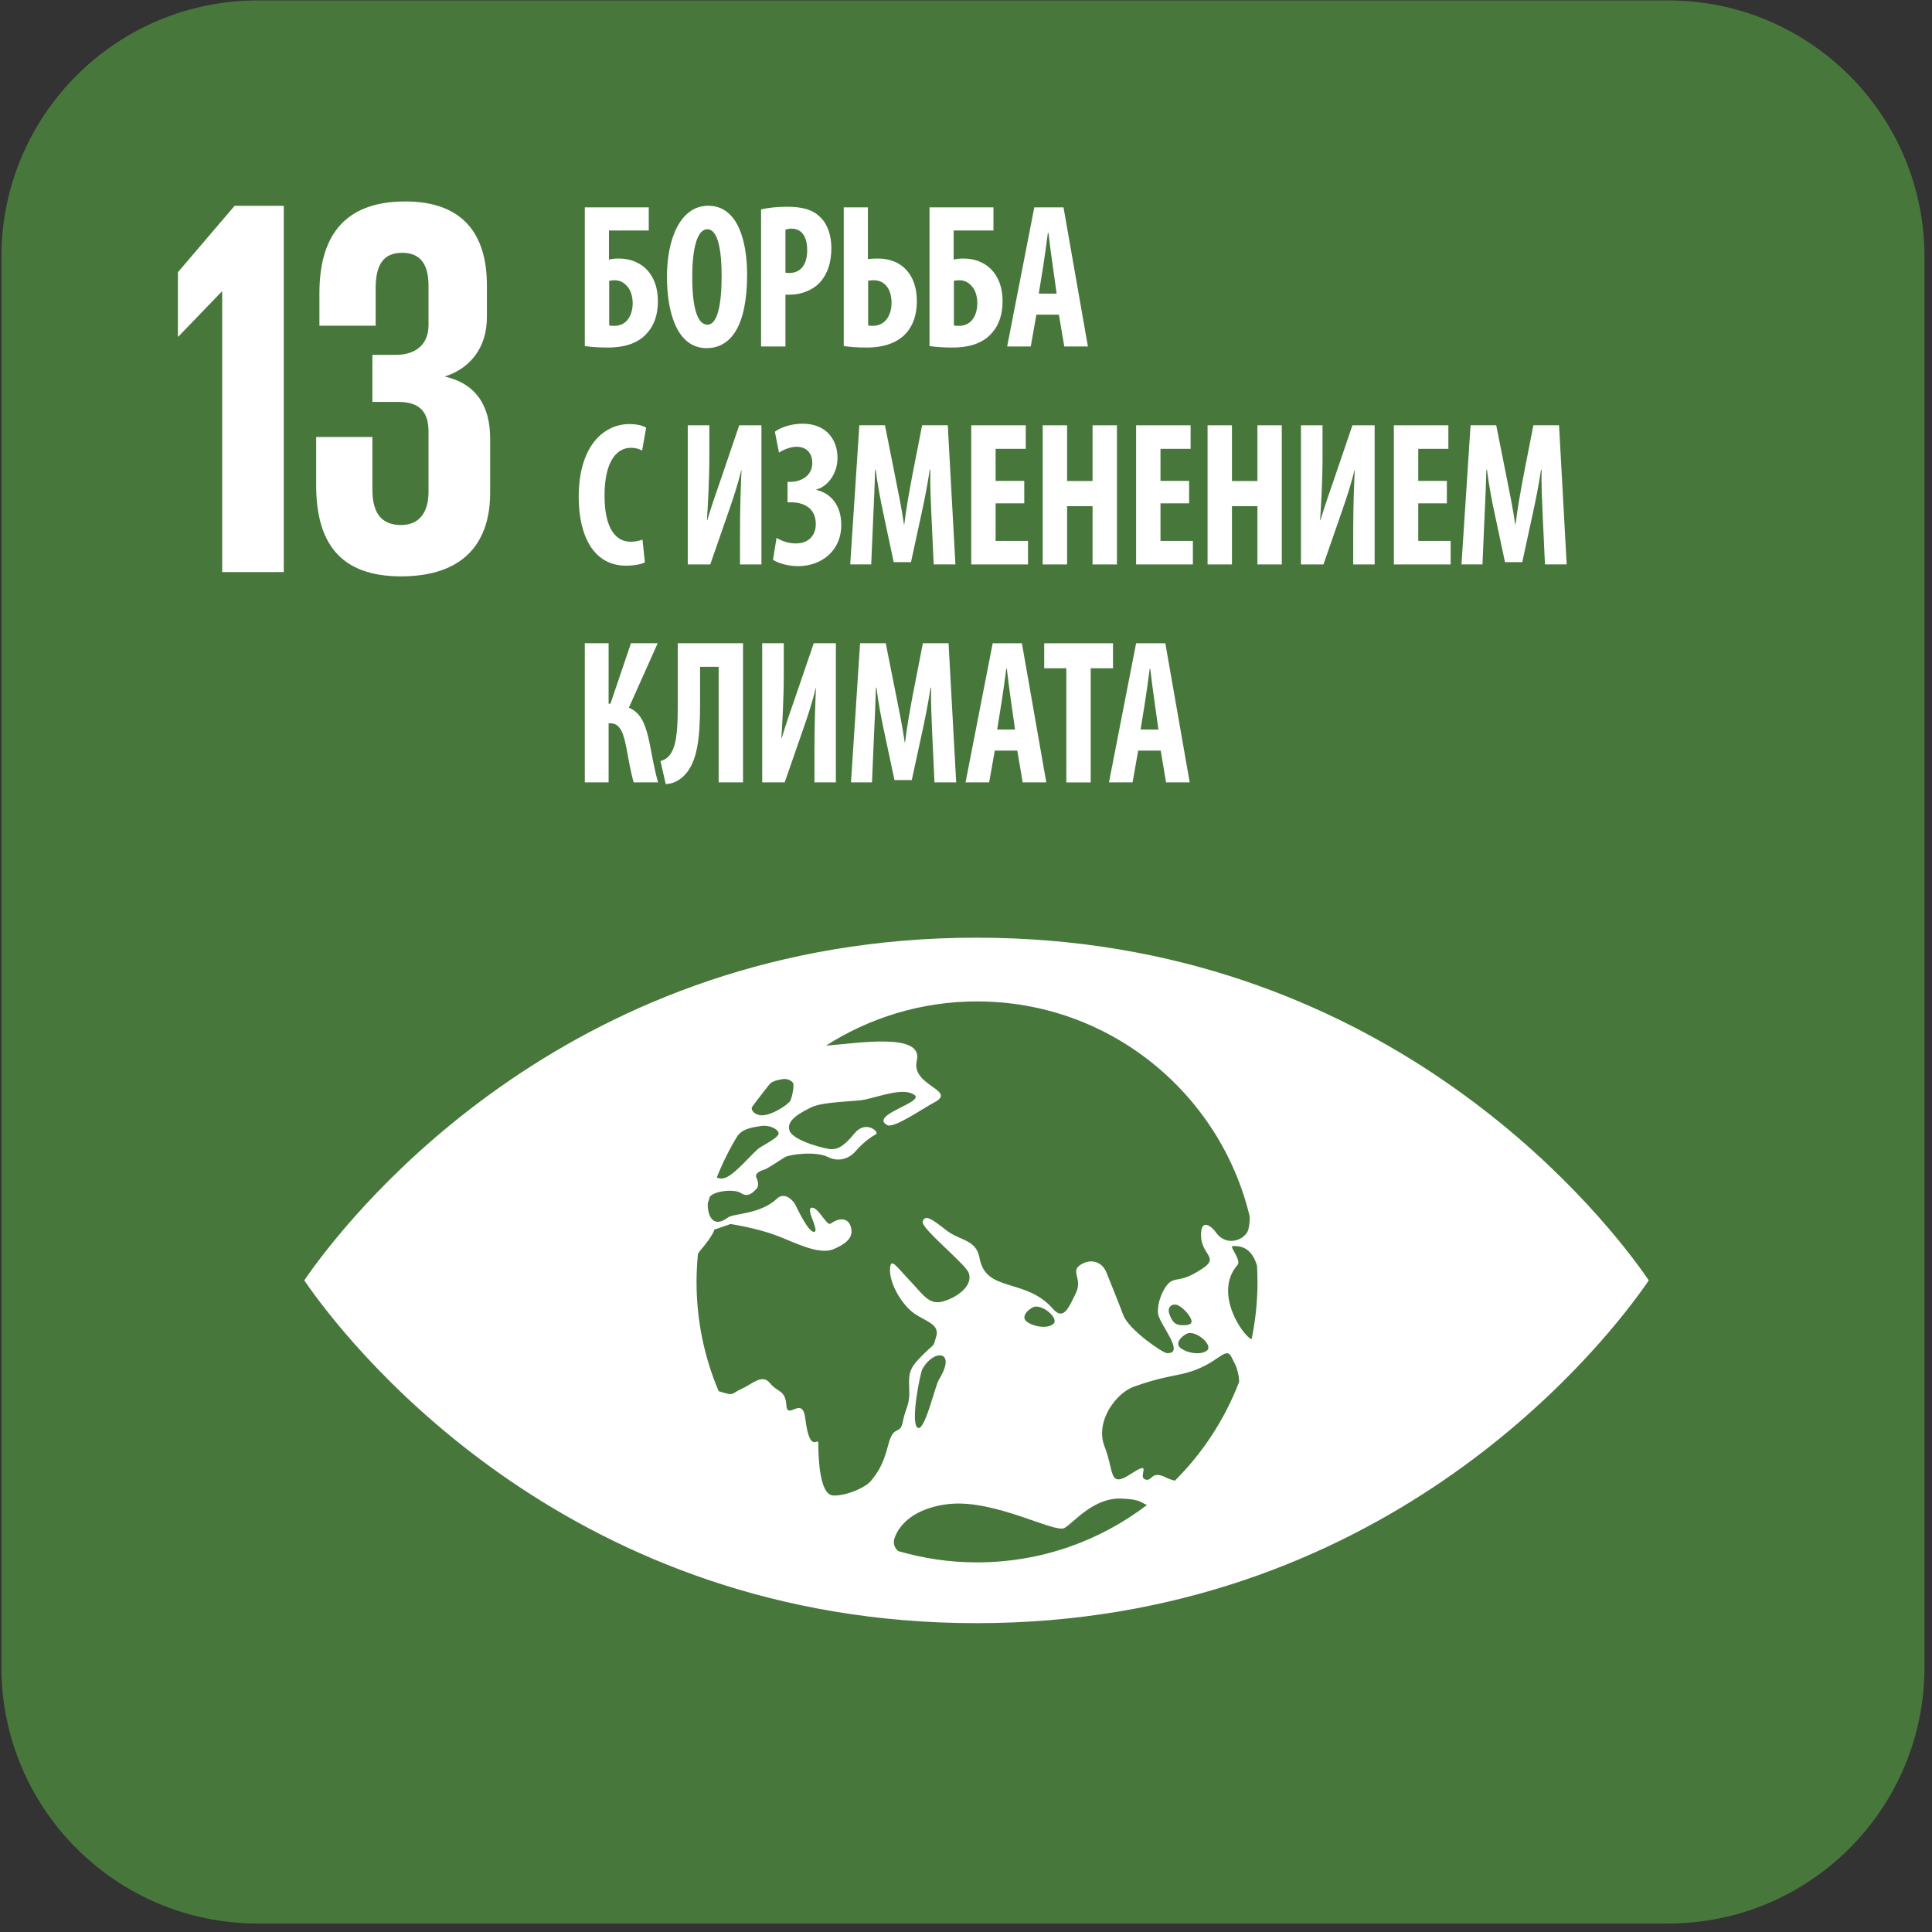 <?xml version="1.0" encoding="UTF-8" standalone="no"?>
<!DOCTYPE svg PUBLIC "-//W3C//DTD SVG 1.1//EN" "http://www.w3.org/Graphics/SVG/1.1/DTD/svg11.dtd">
<svg width="100%" height="100%" viewBox="0 0 178 178" version="1.1" xmlns="http://www.w3.org/2000/svg" xmlns:xlink="http://www.w3.org/1999/xlink" xml:space="preserve" xmlns:serif="http://www.serif.com/" style="fill-rule:evenodd;clip-rule:evenodd;stroke-linejoin:round;stroke-miterlimit:2;">
    <rect x="0" y="0" width="178" height="178" fill="#333333" stroke="none"/>
    <g transform="matrix(1,0,0,1,-7279.13,-481.275)">
        <g transform="matrix(4.167,0,0,4.167,5580.7,0)">
            <g transform="matrix(1,0,0,1,0,-568.356)">
                <path d="M413.292,683.862C410.161,683.862 407.622,686.4 407.622,689.531L407.622,720.713C407.622,723.844 410.161,726.382 413.292,726.382L444.472,726.382C447.603,726.382 450.141,723.844 450.141,720.713L450.141,689.531C450.141,686.4 447.603,683.862 444.472,683.862L413.292,683.862Z" style="fill:rgb(72,119,60);fill-rule:nonzero;"/>
            </g>
        </g>
        <g transform="matrix(4.167,0,0,4.167,5580.7,0)">
            <clipPath id="_clip1">
                <path d="M412.142,116.679C410.293,116.679 408.793,118.177 408.793,120.026L408.793,153.506C408.793,155.354 410.293,156.855 412.142,156.855L445.622,156.855C447.443,156.855 448.925,155.4 448.97,153.589L448.97,119.942C448.925,118.132 447.443,116.679 445.622,116.679L412.142,116.679Z" clip-rule="nonzero"/>
            </clipPath>
            <g clip-path="url(#_clip1)">
                <g transform="matrix(1,0,0,1,435.264,142.508)">
                    <path d="M0,2.598C-0.167,2.553 -0.862,1.591 -0.312,0.956C-0.221,0.852 -0.497,0.546 -0.422,0.541C-0.12,0.517 0.04,0.704 0.119,0.973C0.125,1.092 0.13,1.211 0.13,1.332C0.13,1.767 0.085,2.189 0,2.598M-1.698,5.728C-1.76,5.71 -1.824,5.691 -1.893,5.657C-2.232,5.485 -2.191,5.76 -2.357,5.698C-2.525,5.637 -2.17,5.251 -2.669,5.577C-3.168,5.903 -3.033,5.527 -3.25,4.976C-3.47,4.423 -3,3.792 -2.608,3.65C-2.069,3.454 -1.735,3.415 -1.482,3.353C-0.738,3.167 -0.581,2.724 -0.445,2.994C-0.419,3.044 -0.396,3.092 -0.373,3.137C-0.33,3.217 -0.279,3.38 -0.276,3.542C-0.593,4.37 -1.081,5.114 -1.698,5.728M-6.072,7.533C-6.678,7.533 -7.261,7.445 -7.814,7.283C-7.893,7.218 -7.939,7.111 -7.89,6.981C-7.697,6.48 -7.127,6.284 -6.676,6.241C-5.669,6.142 -4.348,6.894 -4.139,6.773C-3.927,6.652 -3.502,6.099 -2.878,6.122C-2.453,6.138 -2.456,6.21 -2.313,6.264C-3.356,7.059 -4.658,7.533 -6.072,7.533M-6.914,3.492C-7,3.632 -7.233,4.674 -7.389,4.553C-7.547,4.431 -7.326,3.343 -7.28,3.261C-7.036,2.812 -6.506,2.833 -6.914,3.492M-4.383,2.26C-4.505,2.37 -4.819,2.33 -4.975,2.207C-5.131,2.085 -4.877,1.885 -4.783,1.878C-4.574,1.859 -4.26,2.15 -4.383,2.26M-1.646,2.271C-1.713,2.246 -1.772,2.183 -1.822,2.031C-1.872,1.879 -1.745,1.791 -1.619,1.853C-1.492,1.918 -1.328,2.108 -1.328,2.209C-1.328,2.311 -1.578,2.298 -1.646,2.271M-1.382,2.462C-1.174,2.444 -0.861,2.734 -0.983,2.845C-1.104,2.955 -1.417,2.915 -1.574,2.792C-1.73,2.67 -1.475,2.469 -1.382,2.462M-8.034,4.934C-8.154,5.409 -8.295,5.579 -8.415,5.729C-8.535,5.88 -8.979,6.073 -9.26,6.053C-9.542,6.031 -9.581,5.278 -9.581,4.892C-9.581,4.758 -9.771,5.154 -9.869,4.348C-9.933,3.833 -10.264,4.403 -10.287,4.059C-10.31,3.715 -10.475,3.784 -10.65,3.569C-10.822,3.355 -11.039,3.59 -11.281,3.699C-11.52,3.805 -11.422,3.862 -11.764,3.754C-11.772,3.751 -11.777,3.748 -11.785,3.745C-12.099,3.004 -12.273,2.188 -12.273,1.332C-12.273,1.123 -12.261,0.917 -12.242,0.713C-12.23,0.693 -12.217,0.673 -12.204,0.655C-11.876,0.268 -11.883,0.177 -11.883,0.177L-11.52,0.052C-11.52,0.052 -10.942,0.14 -10.505,0.306C-10.146,0.439 -9.579,0.745 -9.25,0.61C-9.012,0.512 -8.825,0.382 -8.848,0.184C-8.875,-0.064 -9.071,-0.123 -9.308,0.043C-9.396,0.106 -9.581,-0.331 -9.728,-0.309C-9.873,-0.287 -9.547,0.204 -9.671,0.225C-9.795,0.246 -10.045,-0.287 -10.088,-0.374C-10.129,-0.459 -10.323,-0.674 -10.495,-0.509C-10.861,-0.162 -11.454,-0.183 -11.574,-0.095C-11.937,0.178 -12.033,-0.183 -12.025,-0.403C-12.011,-0.454 -11.995,-0.505 -11.979,-0.554C-11.861,-0.685 -11.435,-0.728 -11.289,-0.631C-11.128,-0.524 -11.014,-0.658 -10.951,-0.723C-10.887,-0.787 -10.91,-0.89 -10.95,-0.975C-10.991,-1.062 -10.87,-1.125 -10.787,-1.146C-10.703,-1.169 -10.427,-1.362 -10.317,-1.427C-10.206,-1.491 -9.632,-1.561 -9.374,-1.432C-9.119,-1.303 -8.883,-1.408 -8.757,-1.557C-8.598,-1.745 -8.396,-1.888 -8.307,-1.931C-8.217,-1.974 -8.528,-2.265 -8.784,-1.948C-9.04,-1.633 -9.171,-1.603 -9.291,-1.603C-9.411,-1.603 -10.127,-1.782 -10.215,-2.008C-10.303,-2.234 -9.992,-2.403 -9.728,-2.532C-9.463,-2.658 -8.74,-2.656 -8.556,-2.698C-8.18,-2.78 -7.7,-2.969 -7.457,-2.804C-7.217,-2.641 -8.469,-2.357 -8.056,-2.135C-7.91,-2.054 -7.25,-2.516 -7.023,-2.633C-6.489,-2.908 -7.539,-2.999 -7.403,-3.559C-7.25,-4.191 -8.692,-3.946 -9.411,-3.892C-8.446,-4.51 -7.3,-4.87 -6.072,-4.87C-3.146,-4.87 -0.696,-2.843 -0.043,-0.117C-0.038,0.016 -0.059,0.114 -0.072,0.17C-0.129,0.393 -0.553,0.585 -0.798,0.225C-0.861,0.134 -1.127,-0.117 -1.118,0.313C-1.11,0.743 -0.7,0.786 -1.097,1.044C-1.493,1.302 -1.566,1.24 -1.749,1.305C-1.931,1.37 -2.109,1.813 -2.066,2.049C-2.021,2.286 -1.456,2.932 -1.876,2.906C-1.972,2.898 -2.714,2.392 -2.837,2.067C-2.965,1.724 -3.106,1.389 -3.207,1.131C-3.307,0.874 -3.569,0.807 -3.791,0.959C-4.011,1.11 -3.729,1.26 -3.888,1.583C-4.045,1.906 -4.159,2.194 -4.393,1.927C-4.997,1.234 -5.877,1.576 -6.015,0.805C-6.089,0.387 -6.449,0.426 -6.75,0.19C-7.054,-0.046 -7.221,-0.174 -7.273,-0.004C-7.318,0.146 -6.325,0.933 -6.254,1.135C-6.149,1.433 -6.552,1.698 -6.846,1.769C-7.14,1.84 -7.27,1.604 -7.558,1.302C-7.847,1.002 -7.974,0.787 -7.994,1.024C-8.022,1.365 -7.72,1.866 -7.424,2.054C-7.174,2.212 -6.893,2.284 -6.974,2.541C-7.056,2.801 -6.976,2.655 -7.257,2.932C-7.538,3.211 -7.591,3.302 -7.571,3.688C-7.551,4.074 -7.651,4.097 -7.711,4.419C-7.773,4.741 -7.912,4.462 -8.034,4.934M-11.365,-1.9C-11.35,-1.916 -11.339,-1.93 -11.333,-1.936C-11.22,-2.064 -10.998,-2.091 -10.844,-2.116C-10.689,-2.142 -10.483,-2.064 -10.459,-1.962C-10.433,-1.859 -10.845,-1.673 -10.922,-1.602C-11.135,-1.405 -11.471,-1.003 -11.667,-0.961C-11.731,-0.945 -11.784,-0.956 -11.826,-0.977C-11.698,-1.298 -11.544,-1.608 -11.365,-1.9M-11.047,-2.532C-10.967,-2.65 -10.7,-2.985 -10.668,-3.028C-10.599,-3.116 -10.463,-3.134 -10.368,-3.152C-10.273,-3.169 -10.147,-3.116 -10.132,-3.045C-10.116,-2.973 -10.169,-2.699 -10.215,-2.651C-10.345,-2.516 -10.685,-2.324 -10.872,-2.354C-11.017,-2.377 -11.074,-2.489 -11.047,-2.532M8.666,1.132C7.606,-0.352 2.818,-6.279 -6.082,-6.279C-14.983,-6.279 -19.77,-0.352 -20.83,1.132C-20.875,1.196 -20.914,1.252 -20.946,1.298C-20.914,1.346 -20.875,1.4 -20.83,1.464C-19.77,2.949 -14.983,8.877 -6.082,8.877C2.818,8.877 7.606,2.949 8.666,1.464C8.712,1.4 8.75,1.346 8.78,1.298C8.75,1.252 8.712,1.196 8.666,1.132" style="fill:white;fill-rule:nonzero;"/>
                </g>
                <g transform="matrix(1,0,0,1,413.865,128.145)">
                    <path d="M0,-8.098L0,0L-1.362,0L-1.362,-6.199L-1.374,-6.199L-2.329,-5.208L-2.341,-5.208L-2.341,-6.629L-1.087,-8.098L0,-8.098Z" style="fill:white;fill-rule:nonzero;"/>
                </g>
                <g transform="matrix(1,0,0,1,418.356,126.388)">
                    <path d="M0,-4.585L0,-3.881C0,-3.2 -0.371,-2.746 -0.932,-2.566C-0.252,-2.412 0.072,-1.933 0.072,-1.194L0.072,0.001C0.072,1.123 -0.526,1.852 -1.899,1.852C-3.285,1.852 -3.775,1.064 -3.775,-0.166L-3.775,-1.229L-2.532,-1.229L-2.532,-0.071C-2.532,0.408 -2.366,0.717 -1.899,0.717C-1.481,0.717 -1.291,0.419 -1.291,-0.012L-1.291,-1.349C-1.291,-1.779 -1.481,-2.005 -1.959,-2.005L-2.532,-2.005L-2.532,-3.045L-2.017,-3.045C-1.577,-3.045 -1.291,-3.272 -1.291,-3.702L-1.291,-4.573C-1.291,-5.015 -1.444,-5.302 -1.876,-5.302C-2.304,-5.302 -2.46,-5.015 -2.46,-4.514L-2.46,-3.69L-3.703,-3.69L-3.703,-4.405C-3.703,-5.601 -3.213,-6.437 -1.804,-6.437C-0.549,-6.437 0,-5.732 0,-4.585" style="fill:white;fill-rule:nonzero;"/>
                </g>
                <g transform="matrix(1,0,0,1,421.06,120.571)">
                    <path d="M0,2.121C0.037,2.13 0.074,2.13 0.119,2.13C0.247,2.13 0.35,2.075 0.416,1.984C0.485,1.892 0.519,1.764 0.519,1.628C0.519,1.487 0.481,1.358 0.411,1.272C0.341,1.181 0.243,1.122 0.124,1.122C0.078,1.122 0.037,1.126 0,1.135L0,2.121ZM0.875,-0.489L0.875,0.022L-0.005,0.022L-0.005,0.665C0.074,0.647 0.136,0.642 0.214,0.642C0.452,0.642 0.663,0.724 0.814,0.87C0.978,1.031 1.077,1.272 1.077,1.582C1.077,1.879 0.995,2.116 0.847,2.28C0.658,2.505 0.361,2.61 -0.037,2.61C-0.242,2.61 -0.415,2.596 -0.539,2.577L-0.539,-0.489L0.875,-0.489Z" style="fill:white;fill-rule:nonzero;"/>
                </g>
                <g transform="matrix(1,0,0,1,422.896,121.62)">
                    <path d="M0,0C0,0.698 0.119,1.055 0.337,1.055C0.563,1.055 0.65,0.598 0.65,-0.027C0.65,-0.566 0.575,-1.055 0.333,-1.055C0.119,-1.055 0,-0.661 0,0M1.213,-0.054C1.213,1.104 0.843,1.574 0.317,1.574C-0.313,1.574 -0.559,0.835 -0.559,-0.009C-0.559,-0.849 -0.259,-1.574 0.353,-1.574C1.024,-1.574 1.213,-0.758 1.213,-0.054" style="fill:white;fill-rule:nonzero;"/>
                </g>
                <g transform="matrix(1,0,0,1,424.957,121.701)">
                    <path d="M0,-0.177C0.025,-0.169 0.053,-0.169 0.086,-0.169C0.358,-0.169 0.481,-0.383 0.481,-0.67C0.481,-0.94 0.383,-1.149 0.132,-1.149C0.083,-1.149 0.033,-1.14 0,-1.127L0,-0.177ZM-0.539,-1.574C-0.386,-1.61 -0.181,-1.633 0.025,-1.633C0.345,-1.633 0.596,-1.583 0.777,-1.395C0.941,-1.236 1.015,-0.98 1.015,-0.72C1.015,-0.387 0.925,-0.155 0.781,0.019C0.608,0.22 0.328,0.311 0.106,0.311L0,0.311L0,1.456L-0.539,1.456L-0.539,-1.574Z" style="fill:white;fill-rule:nonzero;"/>
                </g>
                <g transform="matrix(1,0,0,1,426.785,120.571)">
                    <path d="M0,2.121C0.037,2.13 0.07,2.13 0.103,2.13C0.378,2.13 0.518,1.897 0.518,1.619C0.518,1.34 0.383,1.122 0.124,1.122C0.078,1.122 0.033,1.126 0,1.135L0,2.121ZM-0.005,-0.489L-0.005,0.655C0.041,0.647 0.103,0.642 0.214,0.642C0.741,0.642 1.077,0.994 1.077,1.582C1.077,1.888 0.994,2.112 0.852,2.28C0.658,2.5 0.361,2.61 -0.037,2.61C-0.242,2.61 -0.415,2.596 -0.539,2.577L-0.539,-0.489L-0.005,-0.489Z" style="fill:white;fill-rule:nonzero;"/>
                </g>
                <g transform="matrix(1,0,0,1,428.681,120.571)">
                    <path d="M0,2.121C0.037,2.13 0.074,2.13 0.119,2.13C0.247,2.13 0.35,2.075 0.416,1.984C0.485,1.892 0.518,1.764 0.518,1.628C0.518,1.487 0.481,1.358 0.411,1.272C0.341,1.181 0.243,1.122 0.124,1.122C0.078,1.122 0.037,1.126 0,1.135L0,2.121ZM0.875,-0.489L0.875,0.022L-0.005,0.022L-0.005,0.665C0.074,0.647 0.136,0.642 0.214,0.642C0.452,0.642 0.663,0.724 0.814,0.87C0.978,1.031 1.077,1.272 1.077,1.582C1.077,1.879 0.994,2.116 0.847,2.28C0.658,2.505 0.363,2.61 -0.037,2.61C-0.242,2.61 -0.415,2.596 -0.539,2.577L-0.539,-0.489L0.875,-0.489Z" style="fill:white;fill-rule:nonzero;"/>
                </g>
                <g transform="matrix(1,0,0,1,430.953,121.25)">
                    <path d="M0,0.739L-0.09,0.095C-0.119,-0.091 -0.156,-0.397 -0.181,-0.603L-0.194,-0.603C-0.222,-0.397 -0.263,-0.078 -0.292,0.1L-0.395,0.739L0,0.739ZM-0.448,1.204L-0.572,1.907L-1.094,1.907L-0.494,-1.168L0.152,-1.168L0.691,1.907L0.169,1.907L0.05,1.204L-0.448,1.204Z" style="fill:white;fill-rule:nonzero;"/>
                </g>
                <g transform="matrix(1,0,0,1,421.849,124.946)">
                    <path d="M0,2.985C-0.078,3.026 -0.23,3.058 -0.419,3.058C-1.126,3.058 -1.463,2.41 -1.463,1.538C-1.463,0.38 -0.883,-0.073 -0.345,-0.073C-0.156,-0.073 -0.025,-0.032 0.028,0.01L-0.061,0.512C-0.124,0.479 -0.194,0.452 -0.313,0.452C-0.617,0.452 -0.892,0.744 -0.892,1.506C-0.892,2.241 -0.641,2.529 -0.313,2.529C-0.222,2.529 -0.119,2.506 -0.053,2.483L0,2.985Z" style="fill:white;fill-rule:nonzero;"/>
                </g>
                <g transform="matrix(1,0,0,1,423.274,127.977)">
                    <path d="M0,-3.077L0,-2.397C0,-1.831 -0.033,-1.302 -0.053,-0.982L-0.045,-0.982C0.033,-1.246 0.172,-1.648 0.255,-1.885L0.661,-3.077L1.152,-3.077L1.152,0L0.678,0L0.678,-0.695C0.678,-1.311 0.698,-1.767 0.711,-2.078L0.703,-2.078C0.641,-1.799 0.517,-1.429 0.428,-1.174L0.02,0L-0.477,0L-0.477,-3.077L0,-3.077Z" style="fill:white;fill-rule:nonzero;"/>
                </g>
                <g transform="matrix(1,0,0,1,424.723,127.837)">
                    <path d="M0,-2.795C0.119,-2.886 0.35,-2.972 0.613,-2.972C1.139,-2.972 1.385,-2.617 1.385,-2.215C1.385,-1.9 1.196,-1.594 0.917,-1.517L0.917,-1.508C1.241,-1.436 1.468,-1.162 1.468,-0.736C1.468,-0.148 1.015,0.177 0.519,0.177C0.288,0.177 0.086,0.116 -0.041,0.038L0.037,-0.449C0.156,-0.371 0.313,-0.325 0.464,-0.325C0.752,-0.325 0.905,-0.508 0.905,-0.755C0.905,-1.098 0.65,-1.234 0.358,-1.234L0.28,-1.234L0.28,-1.686L0.333,-1.686C0.58,-1.686 0.827,-1.818 0.827,-2.102C0.827,-2.315 0.707,-2.462 0.477,-2.462C0.35,-2.462 0.197,-2.402 0.091,-2.334L0,-2.795Z" style="fill:white;fill-rule:nonzero;"/>
                </g>
                <g transform="matrix(1,0,0,1,428.185,125.976)">
                    <path d="M0,0.923C-0.012,0.631 -0.033,0.234 -0.025,-0.095L-0.037,-0.095C-0.086,0.234 -0.161,0.612 -0.214,0.85L-0.452,1.949L-0.835,1.949L-1.064,0.869C-1.118,0.622 -1.192,0.238 -1.233,-0.095L-1.245,-0.095C-1.254,0.238 -1.271,0.627 -1.286,0.932L-1.332,2L-1.796,2L-1.594,-1.077L-1.028,-1.077L-0.806,0.037C-0.728,0.426 -0.658,0.768 -0.608,1.114L-0.6,1.114C-0.559,0.772 -0.497,0.426 -0.424,0.037L-0.206,-1.077L0.361,-1.077L0.53,2L0.05,2L0,0.923Z" style="fill:white;fill-rule:nonzero;"/>
                </g>
                <g transform="matrix(1,0,0,1,430.237,126.251)">
                    <path d="M0,0.375L-0.633,0.375L-0.633,1.205L0.083,1.205L0.083,1.726L-1.172,1.726L-1.172,-1.351L0.033,-1.351L0.033,-0.83L-0.633,-0.83L-0.633,-0.122L0,-0.122L0,0.375Z" style="fill:white;fill-rule:nonzero;"/>
                </g>
                <g transform="matrix(1,0,0,1,431.184,127.977)">
                    <path d="M0,-3.077L0,-1.845L0.563,-1.845L0.563,-3.077L1.102,-3.077L1.102,0L0.563,0L0.563,-1.289L0,-1.289L0,0L-0.539,0L-0.539,-3.077L0,-3.077Z" style="fill:white;fill-rule:nonzero;"/>
                </g>
                <g transform="matrix(1,0,0,1,433.882,126.251)">
                    <path d="M0,0.375L-0.633,0.375L-0.633,1.205L0.083,1.205L0.083,1.726L-1.172,1.726L-1.172,-1.351L0.033,-1.351L0.033,-0.83L-0.633,-0.83L-0.633,-0.122L0,-0.122L0,0.375Z" style="fill:white;fill-rule:nonzero;"/>
                </g>
                <g transform="matrix(1,0,0,1,434.829,127.977)">
                    <path d="M0,-3.077L0,-1.845L0.563,-1.845L0.563,-3.077L1.102,-3.077L1.102,0L0.563,0L0.563,-1.289L0,-1.289L0,0L-0.539,0L-0.539,-3.077L0,-3.077Z" style="fill:white;fill-rule:nonzero;"/>
                </g>
                <g transform="matrix(1,0,0,1,436.832,127.977)">
                    <path d="M0,-3.077L0,-2.397C0,-1.831 -0.033,-1.302 -0.053,-0.982L-0.045,-0.982C0.033,-1.246 0.172,-1.648 0.255,-1.885L0.661,-3.077L1.152,-3.077L1.152,0L0.678,0L0.678,-0.695C0.678,-1.311 0.698,-1.767 0.711,-2.078L0.703,-2.078C0.641,-1.799 0.517,-1.429 0.428,-1.174L0.02,0L-0.477,0L-0.477,-3.077L0,-3.077Z" style="fill:white;fill-rule:nonzero;"/>
                </g>
                <g transform="matrix(1,0,0,1,439.581,126.251)">
                    <path d="M0,0.375L-0.633,0.375L-0.633,1.205L0.083,1.205L0.083,1.726L-1.172,1.726L-1.172,-1.351L0.033,-1.351L0.033,-0.83L-0.633,-0.83L-0.633,-0.122L0,-0.122L0,0.375Z" style="fill:white;fill-rule:nonzero;"/>
                </g>
                <g transform="matrix(1,0,0,1,441.7,125.976)">
                    <path d="M0,0.923C-0.012,0.631 -0.033,0.234 -0.025,-0.095L-0.037,-0.095C-0.086,0.234 -0.161,0.612 -0.214,0.85L-0.452,1.949L-0.834,1.949L-1.064,0.869C-1.119,0.622 -1.192,0.238 -1.233,-0.095L-1.245,-0.095C-1.253,0.238 -1.271,0.627 -1.286,0.932L-1.332,2L-1.796,2L-1.595,-1.077L-1.028,-1.077L-0.806,0.037C-0.728,0.426 -0.658,0.768 -0.608,1.114L-0.6,1.114C-0.559,0.772 -0.497,0.426 -0.424,0.037L-0.206,-1.077L0.361,-1.077L0.53,2L0.05,2L0,0.923Z" style="fill:white;fill-rule:nonzero;"/>
                </g>
                <g transform="matrix(1,0,0,1,421.047,132.795)">
                    <path d="M0,-3.076L0,-1.739L0.041,-1.739L0.494,-3.076L1.085,-3.076L0.448,-1.652C0.732,-1.534 0.827,-1.245 0.905,-0.872C0.966,-0.574 1.011,-0.283 1.094,0L0.555,0C0.489,-0.219 0.448,-0.471 0.403,-0.711C0.337,-1.073 0.263,-1.306 0.041,-1.306L0,-1.306L0,0L-0.526,0L-0.526,-3.076L0,-3.076Z" style="fill:white;fill-rule:nonzero;"/>
                </g>
                <g transform="matrix(1,0,0,1,424.019,132.831)">
                    <path d="M0,-3.112L0,-0.036L-0.539,-0.036L-0.539,-2.591L-0.95,-2.591L-0.95,-1.78C-0.95,-1.072 -0.991,-0.451 -1.341,-0.15C-1.443,-0.059 -1.574,0 -1.71,0L-1.825,-0.507C-1.76,-0.524 -1.69,-0.561 -1.641,-0.615C-1.48,-0.798 -1.443,-1.127 -1.443,-1.724L-1.443,-3.112L0,-3.112Z" style="fill:white;fill-rule:nonzero;"/>
                </g>
                <g transform="matrix(1,0,0,1,424.92,132.795)">
                    <path d="M0,-3.076L0,-2.396C0,-1.83 -0.033,-1.301 -0.053,-0.981L-0.045,-0.981C0.033,-1.245 0.172,-1.647 0.255,-1.884L0.663,-3.076L1.152,-3.076L1.152,0L0.678,0L0.678,-0.694C0.678,-1.31 0.698,-1.766 0.711,-2.077L0.703,-2.077C0.641,-1.798 0.517,-1.428 0.428,-1.173L0.02,0L-0.477,0L-0.477,-3.076L0,-3.076Z" style="fill:white;fill-rule:nonzero;"/>
                </g>
                <g transform="matrix(1,0,0,1,428.202,130.795)">
                    <path d="M0,0.923C-0.012,0.631 -0.033,0.234 -0.025,-0.095L-0.037,-0.095C-0.086,0.234 -0.161,0.612 -0.214,0.85L-0.452,1.949L-0.835,1.949L-1.064,0.869C-1.119,0.622 -1.192,0.239 -1.233,-0.095L-1.245,-0.095C-1.254,0.239 -1.271,0.627 -1.286,0.932L-1.332,2L-1.796,2L-1.595,-1.077L-1.028,-1.077L-0.806,0.037C-0.728,0.426 -0.658,0.768 -0.608,1.114L-0.6,1.114C-0.559,0.773 -0.497,0.426 -0.424,0.037L-0.206,-1.077L0.361,-1.077L0.53,2L0.05,2L0,0.923Z" style="fill:white;fill-rule:nonzero;"/>
                </g>
                <g transform="matrix(1,0,0,1,430.033,130.888)">
                    <path d="M0,0.739L-0.091,0.095C-0.119,-0.091 -0.156,-0.397 -0.181,-0.603L-0.194,-0.603C-0.222,-0.397 -0.263,-0.077 -0.292,0.1L-0.395,0.739L0,0.739ZM-0.448,1.204L-0.572,1.907L-1.094,1.907L-0.494,-1.168L0.152,-1.168L0.691,1.907L0.169,1.907L0.05,1.204L-0.448,1.204Z" style="fill:white;fill-rule:nonzero;"/>
                </g>
                <g transform="matrix(1,0,0,1,431.167,132.244)">
                    <path d="M0,-1.972L-0.489,-1.972L-0.489,-2.524L1.032,-2.524L1.032,-1.972L0.539,-1.972L0.539,0.552L0,0.552L0,-1.972Z" style="fill:white;fill-rule:nonzero;"/>
                </g>
                <g transform="matrix(1,0,0,1,433.204,130.888)">
                    <path d="M0,0.739L-0.091,0.095C-0.119,-0.091 -0.156,-0.397 -0.181,-0.603L-0.194,-0.603C-0.222,-0.397 -0.263,-0.077 -0.292,0.1L-0.395,0.739L0,0.739ZM-0.448,1.204L-0.572,1.907L-1.094,1.907L-0.494,-1.168L0.152,-1.168L0.691,1.907L0.168,1.907L0.05,1.204L-0.448,1.204Z" style="fill:white;fill-rule:nonzero;"/>
                </g>
            </g>
        </g>
    </g>
</svg>
